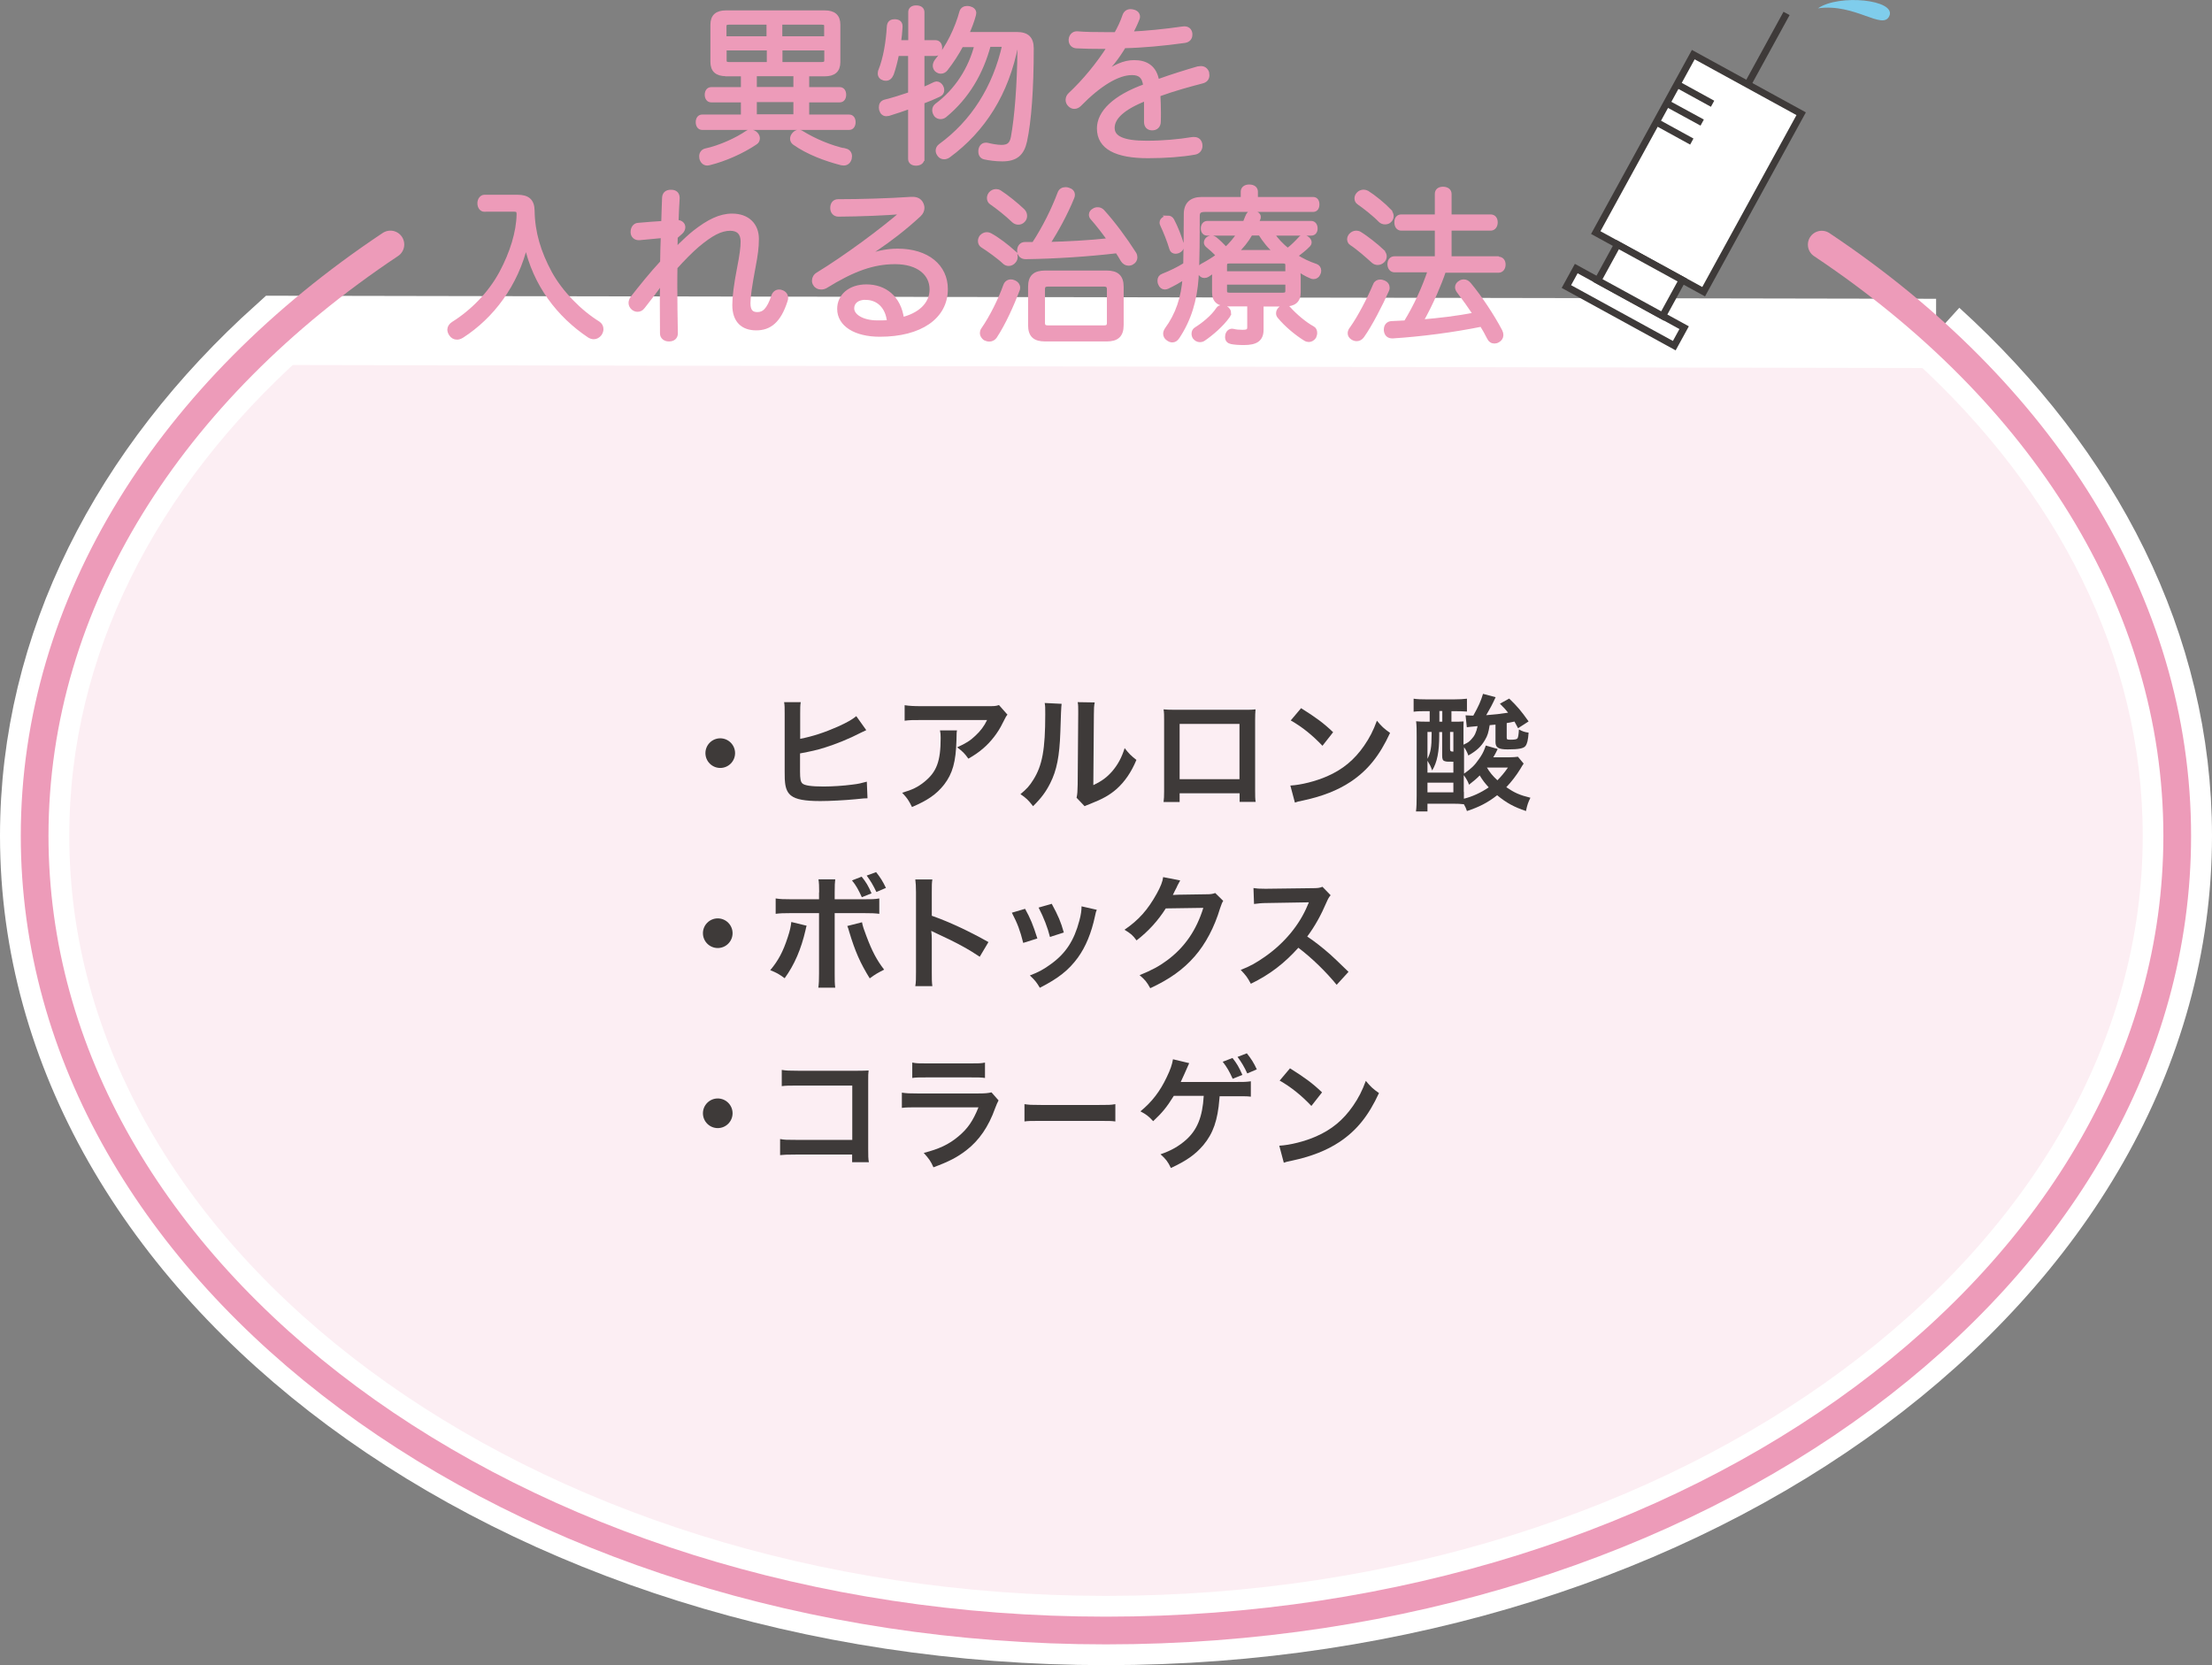 <?xml version="1.0" encoding="UTF-8"?>
<svg id="_レイヤー_2" data-name="レイヤー 2" xmlns="http://www.w3.org/2000/svg" viewBox="0 0 159.67 120.21">
  <rect x="0" y="0" width="159.67" height="120.21" fill="#808080" stroke="none"/>
  <defs>
    <style>
      .cls-1 {
        stroke: #3e3a39;
        stroke-width: .5px;
      }

      .cls-1, .cls-2, .cls-3, .cls-4 {
        fill: none;
      }

      .cls-5 {
        fill: #fff;
      }

      .cls-6 {
        fill: #7fcdec;
      }

      .cls-2 {
        stroke: #fff;
        stroke-width: 5px;
      }

      .cls-2, .cls-3 {
        stroke-linecap: round;
      }

      .cls-3 {
        stroke-width: 2px;
      }

      .cls-3, .cls-4 {
        stroke: #ed9bb9;
      }

      .cls-7 {
        fill: #ed9bb9;
      }

      .cls-8 {
        fill: #3e3a39;
      }

      .cls-4 {
        stroke-width: .3px;
      }

      .cls-9 {
        fill: #fceef3;
      }
    </style>
  </defs>
  <g id="_レイヤー_1-2" data-name="レイヤー 1">
    <path class="cls-9" d="m139.75,24.07c10.89,9.89,17.42,22.51,17.42,36.27,0,31.68-34.62,57.37-77.33,57.37S2.5,92.03,2.5,60.34c0-13.86,6.63-26.57,17.66-36.49l119.59.22Z"/>
    <path class="cls-2" d="m139.75,24.07c10.89,9.89,17.42,22.51,17.42,36.27,0,31.68-34.62,57.37-77.33,57.37S2.5,92.03,2.5,60.34c0-13.86,6.63-26.57,17.66-36.49l119.59.22Z"/>
    <path class="cls-3" d="m28.18,17.65C12.42,28.15,2.5,43.39,2.5,60.34c0,31.68,34.62,57.37,77.33,57.37s77.33-25.68,77.33-57.37c0-16.95-9.91-32.17-25.66-42.68"/>
    <path class="cls-7" d="m52.41,5.35c-.66,0-.98-.28-.98-.88V1.78c0-.6.32-.88.98-.88h7.12c.66,0,.98.28.98.88v2.7c0,.6-.32.88-.98.88h-1.27v1.08h2.36c.2,0,.31.17.31.4s-.11.4-.31.4h-2.36v1.18h3.04c.2,0,.31.17.31.4s-.11.41-.31.41h-10.62c-.19,0-.31-.17-.31-.41s.12-.4.31-.4h2.95v-1.18h-2.3c-.19,0-.31-.17-.31-.4s.12-.4.31-.4h2.3v-1.08h-1.21Zm1.78,4.16c.14,0,.28.06.38.17.1.11.13.22.13.31,0,.13-.06.24-.17.31-.98.66-2.22,1.2-3.3,1.47-.06.01-.11.03-.17.03-.2,0-.34-.11-.42-.34-.01-.06-.02-.12-.02-.18,0-.19.11-.36.3-.41,1.07-.23,2.28-.79,3.02-1.3.07-.05.16-.07.24-.07m-1.56-7.88c-.23,0-.34.06-.34.28v.86h3.19v-1.14h-2.86Zm2.86,1.86h-3.19v.86c0,.22.11.28.34.28h2.86v-1.14Zm-1.01,2.94h2.94v-1.08h-2.94v1.08Zm0,1.97h2.94v-1.18h-2.94v1.18Zm5.17-6.49c0-.22-.12-.28-.35-.28h-2.98v1.14h3.32v-.86Zm-.35,2.72c.23,0,.35-.06.35-.28v-.86h-3.32v1.14h2.98Zm1.74,6.24c.19.05.31.2.31.41,0,.05-.01.11-.02.17-.07.23-.22.35-.43.35-.05,0-.11-.01-.17-.02-1.15-.3-2.4-.76-3.39-1.46-.1-.07-.16-.18-.16-.3,0-.11.04-.21.12-.31.1-.12.21-.19.34-.19.08,0,.17.02.25.08.89.55,2.09,1.06,3.15,1.28"/>
    <path class="cls-4" d="m52.41,5.35c-.66,0-.98-.28-.98-.88V1.78c0-.6.32-.88.98-.88h7.12c.66,0,.98.28.98.88v2.7c0,.6-.32.88-.98.88h-1.27v1.08h2.36c.2,0,.31.17.31.4s-.11.4-.31.4h-2.36v1.18h3.04c.2,0,.31.17.31.4s-.11.41-.31.41h-10.62c-.19,0-.31-.17-.31-.41s.12-.4.31-.4h2.95v-1.18h-2.3c-.19,0-.31-.17-.31-.4s.12-.4.31-.4h2.3v-1.08h-1.21Zm1.78,4.16c.14,0,.28.06.38.17.1.11.13.22.13.31,0,.13-.06.24-.17.31-.98.66-2.22,1.2-3.3,1.47-.06.01-.11.03-.17.03-.2,0-.34-.11-.42-.34-.01-.06-.02-.12-.02-.18,0-.19.11-.36.3-.41,1.07-.23,2.28-.79,3.02-1.3.07-.05.16-.07.24-.07Zm-1.56-7.88c-.23,0-.34.06-.34.28v.86h3.19v-1.14h-2.86Zm2.86,1.86h-3.19v.86c0,.22.11.28.34.28h2.86v-1.14Zm-1.01,2.94h2.94v-1.08h-2.94v1.08Zm0,1.97h2.94v-1.18h-2.94v1.18Zm5.17-6.49c0-.22-.12-.28-.35-.28h-2.98v1.14h3.32v-.86Zm-.35,2.72c.23,0,.35-.06.35-.28v-.86h-3.32v1.14h2.98Zm1.74,6.24c.19.05.31.2.31.41,0,.05-.01.11-.02.17-.07.23-.22.35-.43.35-.05,0-.11-.01-.17-.02-1.15-.3-2.4-.76-3.39-1.46-.1-.07-.16-.18-.16-.3,0-.11.04-.21.12-.31.1-.12.21-.19.34-.19.08,0,.17.02.25.08.89.55,2.09,1.06,3.15,1.28Z"/>
    <path class="cls-7" d="m66.57,11.47c0,.21-.18.34-.45.34-.25,0-.42-.12-.42-.34v-3.77c-.54.19-1.07.37-1.56.52-.05.01-.11.02-.16.02-.18,0-.31-.11-.37-.32-.01-.06-.02-.12-.02-.18,0-.19.08-.34.29-.4.57-.14,1.2-.34,1.82-.55v-2.9h-.95c-.11.55-.24,1.04-.38,1.44-.1.24-.24.35-.42.35-.05,0-.1-.01-.15-.02-.17-.05-.29-.16-.29-.35,0-.07.01-.16.05-.24.34-.85.54-2.04.6-3.1.01-.32.16-.43.41-.43h.05c.23.01.38.11.38.36v.06c-.02.36-.06.73-.11,1.09h.82V.88c0-.23.17-.34.42-.34.27,0,.45.11.45.34v2.17h.94c.22,0,.34.17.34.41,0,.25-.12.43-.34.43h-.94v2.58c.31-.13.6-.26.88-.4.06-.02.11-.04.15-.04.14,0,.26.1.34.24.04.07.06.16.06.24,0,.13-.06.26-.24.34-.35.17-.76.34-1.19.5v4.12Zm4.8-8.22c-.53,1.98-1.53,3.74-3.17,5.09-.08.07-.2.11-.31.11-.12,0-.24-.05-.32-.14-.08-.11-.13-.23-.13-.35,0-.13.05-.25.16-.34,1.46-1.08,2.46-2.66,2.89-4.37h-1.09c-.32.61-.71,1.2-1.13,1.74-.1.12-.22.18-.36.18-.1,0-.2-.04-.3-.12-.08-.08-.13-.19-.13-.3,0-.12.05-.24.12-.34.85-1.03,1.48-2.36,1.8-3.54.06-.2.22-.29.41-.29.06,0,.11.01.17.02.21.05.34.17.34.34,0,.04-.01.08-.02.13-.12.46-.3.92-.51,1.39h3.6c.76,0,1.08.32,1.08,1.05,0,2.95-.18,5.27-.48,6.66-.2.92-.65,1.33-1.64,1.33-.49,0-.96-.07-1.28-.14-.19-.04-.3-.2-.3-.41,0-.05,0-.1.01-.15.05-.23.19-.35.38-.35.04,0,.08,0,.12.01.24.06.68.15,1.01.15.49,0,.73-.18.83-.71.26-1.42.45-3.78.47-6.26,0-.23-.07-.35-.24-.38-.67,3.46-2.35,6.12-4.88,7.98-.1.07-.22.11-.32.11-.13,0-.27-.06-.35-.18-.07-.1-.11-.19-.11-.3,0-.13.06-.25.18-.34,2.35-1.71,3.94-4.2,4.63-7.3h-1.1Z"/>
    <path class="cls-4" d="m66.57,11.47c0,.21-.18.34-.45.34-.25,0-.42-.12-.42-.34v-3.77c-.54.19-1.07.37-1.56.52-.05.01-.11.02-.16.02-.18,0-.31-.11-.37-.32-.01-.06-.02-.12-.02-.18,0-.19.08-.34.29-.4.57-.14,1.2-.34,1.82-.55v-2.9h-.95c-.11.55-.24,1.04-.38,1.44-.1.24-.24.35-.42.35-.05,0-.1-.01-.15-.02-.17-.05-.29-.16-.29-.35,0-.07.01-.16.05-.24.34-.85.54-2.04.6-3.1.01-.32.16-.43.41-.43h.05c.23.01.38.11.38.36v.06c-.02.36-.06.73-.11,1.09h.82V.88c0-.23.17-.34.42-.34.27,0,.45.11.45.34v2.17h.94c.22,0,.34.17.34.41,0,.25-.12.43-.34.43h-.94v2.58c.31-.13.6-.26.88-.4.06-.02.11-.04.15-.04.14,0,.26.1.34.24.04.07.06.16.06.24,0,.13-.06.26-.24.34-.35.17-.76.34-1.19.5v4.12Zm4.8-8.22c-.53,1.98-1.53,3.74-3.17,5.09-.08.07-.2.11-.31.11-.12,0-.24-.05-.32-.14-.08-.11-.13-.23-.13-.35,0-.13.05-.25.16-.34,1.46-1.08,2.46-2.66,2.89-4.37h-1.09c-.32.61-.71,1.2-1.13,1.74-.1.12-.22.18-.36.18-.1,0-.2-.04-.3-.12-.08-.08-.13-.19-.13-.3,0-.12.05-.24.12-.34.85-1.03,1.48-2.36,1.8-3.54.06-.2.22-.29.41-.29.06,0,.11.01.17.02.21.05.34.17.34.34,0,.04-.01.08-.02.13-.12.46-.3.92-.51,1.39h3.6c.76,0,1.08.32,1.08,1.05,0,2.95-.18,5.27-.48,6.66-.2.92-.65,1.33-1.64,1.33-.49,0-.96-.07-1.28-.14-.19-.04-.3-.2-.3-.41,0-.05,0-.1.01-.15.05-.23.19-.35.38-.35.04,0,.08,0,.12.01.24.06.68.15,1.01.15.49,0,.73-.18.83-.71.26-1.42.45-3.78.47-6.26,0-.23-.07-.35-.24-.38-.67,3.46-2.35,6.12-4.88,7.98-.1.07-.22.11-.32.11-.13,0-.27-.06-.35-.18-.07-.1-.11-.19-.11-.3,0-.13.06-.25.18-.34,2.35-1.71,3.94-4.2,4.63-7.3h-1.1Z"/>
    <path class="cls-7" d="m79.52,5.47c.94-.66,1.61-.98,2.35-.98.86,0,1.5.37,1.66,1.4,1.08-.39,2.12-.71,2.95-.95.07-.01.14-.02.2-.02.22,0,.37.11.45.32.01.07.02.13.02.19,0,.22-.12.39-.39.45-.88.23-2,.53-3.15.95.02.43.04.85.04,1.29,0,.23,0,.46-.01.68-.01.3-.2.46-.47.46s-.44-.16-.44-.46v-1.68c-1.68.65-2.42,1.37-2.42,2.11s.78,1.08,2.47,1.08c1.15,0,2.35-.11,3.24-.26.06-.01.11-.01.17-.01.24,0,.4.12.45.37.01.05.01.08.01.12,0,.25-.17.46-.44.49-.9.16-2.07.25-3.35.25-2.26,0-3.53-.62-3.53-2,0-1.14,1.1-2.26,3.34-3.06-.07-.73-.43-.94-.96-.94-1.02,0-2.34.79-3.78,2.26-.11.12-.25.18-.38.18-.12,0-.23-.05-.32-.14-.11-.1-.16-.23-.16-.36,0-.14.06-.28.17-.38,1.03-.96,2.06-2.21,2.84-3.45h-.55c-.6,0-1.28-.01-1.82-.04-.26-.01-.42-.2-.42-.44v-.05c.02-.24.19-.44.43-.44h.04c.56.05,1.33.06,2.12.06h.68c.24-.43.46-.88.6-1.31.08-.25.25-.35.44-.35.06,0,.11.01.17.02.24.05.37.19.37.37,0,.06-.01.13-.05.2-.14.35-.3.67-.48,1.03,1.02-.04,2.45-.18,3.77-.37.04-.01.07-.01.11-.01.24,0,.4.13.43.38v.08c0,.23-.14.4-.41.44-1.51.21-3.01.35-4.38.38-.47.79-1.02,1.51-1.64,2.05l.05.07Z"/>
    <path class="cls-4" d="m79.52,5.47c.94-.66,1.61-.98,2.35-.98.86,0,1.5.37,1.66,1.4,1.08-.39,2.12-.71,2.95-.95.07-.01.14-.02.2-.02.22,0,.37.11.45.32.01.07.02.13.02.19,0,.22-.12.39-.39.45-.88.23-2,.53-3.15.95.02.43.04.85.04,1.29,0,.23,0,.46-.01.68-.01.3-.2.46-.47.46s-.44-.16-.44-.46v-1.68c-1.68.65-2.42,1.37-2.42,2.11s.78,1.08,2.47,1.08c1.15,0,2.35-.11,3.24-.26.06-.01.11-.01.17-.01.24,0,.4.12.45.37.01.05.01.08.01.12,0,.25-.17.46-.44.49-.9.16-2.07.25-3.35.25-2.26,0-3.53-.62-3.53-2,0-1.14,1.1-2.26,3.34-3.06-.07-.73-.43-.94-.96-.94-1.02,0-2.34.79-3.78,2.26-.11.12-.25.18-.38.18-.12,0-.23-.05-.32-.14-.11-.1-.16-.23-.16-.36,0-.14.06-.28.17-.38,1.03-.96,2.06-2.21,2.84-3.45h-.55c-.6,0-1.28-.01-1.82-.04-.26-.01-.42-.2-.42-.44v-.05c.02-.24.19-.44.43-.44h.04c.56.05,1.33.06,2.12.06h.68c.24-.43.46-.88.6-1.31.08-.25.25-.35.44-.35.06,0,.11.01.17.02.24.05.37.19.37.37,0,.06-.01.13-.05.2-.14.35-.3.67-.48,1.03,1.02-.04,2.45-.18,3.77-.37.04-.01.07-.01.11-.01.24,0,.4.13.43.38v.08c0,.23-.14.4-.41.44-1.51.21-3.01.35-4.38.38-.47.79-1.02,1.51-1.64,2.05l.05.07Z"/>
    <path class="cls-7" d="m34.97,15.14c-.21,0-.36-.2-.36-.47,0-.24.15-.46.36-.46h2.38c.73,0,1.08.28,1.09,1,.02,1.58.46,3.01,1.25,4.48.78,1.43,2.16,2.83,3.49,3.65.15.1.23.25.23.42,0,.11-.04.23-.11.34-.12.16-.28.24-.44.24-.11,0-.23-.04-.34-.11-2.16-1.45-3.92-3.67-4.55-6.64-.7,2.98-2.47,5.27-4.62,6.66-.13.08-.25.12-.36.12-.18,0-.33-.08-.44-.25-.07-.11-.11-.22-.11-.33,0-.15.1-.31.27-.42,1.38-.86,2.66-2.16,3.47-3.66.77-1.44,1.24-2.94,1.26-4.24,0-.28-.1-.34-.37-.34h-2.09Z"/>
    <path class="cls-4" d="m34.97,15.14c-.21,0-.36-.2-.36-.47,0-.24.15-.46.36-.46h2.38c.73,0,1.08.28,1.09,1,.02,1.58.46,3.01,1.25,4.48.78,1.43,2.16,2.83,3.49,3.65.15.1.23.25.23.42,0,.11-.04.23-.11.34-.12.16-.28.24-.44.24-.11,0-.23-.04-.34-.11-2.16-1.45-3.92-3.67-4.55-6.64-.7,2.98-2.47,5.27-4.62,6.66-.13.08-.25.12-.36.12-.18,0-.33-.08-.44-.25-.07-.11-.11-.22-.11-.33,0-.15.1-.31.27-.42,1.38-.86,2.66-2.16,3.47-3.66.77-1.44,1.24-2.94,1.26-4.24,0-.28-.1-.34-.37-.34h-2.09Z"/>
    <path class="cls-7" d="m48.77,17.07c-.01.22-.01.43-.01.58-.01.19-.02.34-.06.54.11-.14.25-.32.38-.46.33-.32.71-.68,1.05-.95,1.02-.8,1.85-1.21,2.72-1.21,1.12,0,1.78.68,1.78,1.67,0,.62-.07,1.14-.24,2.03-.25,1.33-.37,2.15-.37,2.62,0,.59.24.79.65.79.47,0,.82-.3,1.15-1.29.07-.22.23-.34.42-.34.06,0,.13.01.19.04.2.07.31.23.31.42,0,.06-.01.13-.04.2-.47,1.46-1.15,1.99-2.11,1.99s-1.58-.53-1.58-1.68c0-.56.1-1.43.35-2.7.17-.86.25-1.44.25-1.88,0-.6-.31-.93-.9-.93-.7,0-1.39.38-2.36,1.19-.45.38-1.07,1.01-1.6,1.6-.01.47-.01.92-.01,1.39,0,1.12.02,2.23.04,3.38,0,.26-.18.43-.48.43h-.03c-.25,0-.48-.16-.48-.42,0-.68-.01-1.43-.01-2.06v-.71c0-.3.01-.66.06-1.14-.13.26-.25.42-.37.59-.35.49-.74.97-1.06,1.39-.12.16-.25.21-.4.21-.11,0-.23-.05-.32-.13-.11-.1-.17-.23-.17-.36,0-.12.05-.25.13-.36.62-.79,1.37-1.73,2.15-2.57.01-.63.02-1.24.05-1.91-.51.05-1.11.1-1.7.16h-.05c-.24,0-.42-.17-.43-.4v-.06c0-.26.16-.47.37-.49.61-.06,1.25-.1,1.84-.14.01-.57.04-1.16.06-1.79,0-.3.18-.46.47-.46h.04c.28,0,.46.14.46.44v.02c-.04.58-.06,1.13-.08,1.72h.04c.28,0,.45.17.45.37,0,.13-.06.26-.18.37l-.34.3Z"/>
    <path class="cls-4" d="m48.77,17.07c-.01.22-.01.43-.01.58-.01.19-.02.34-.06.54.11-.14.25-.32.38-.46.33-.32.71-.68,1.05-.95,1.02-.8,1.85-1.21,2.72-1.21,1.12,0,1.78.68,1.78,1.67,0,.62-.07,1.14-.24,2.03-.25,1.33-.37,2.15-.37,2.62,0,.59.24.79.65.79.47,0,.82-.3,1.15-1.29.07-.22.23-.34.42-.34.06,0,.13.01.19.04.2.07.31.23.31.42,0,.06-.01.13-.04.2-.47,1.46-1.15,1.99-2.11,1.99s-1.58-.53-1.58-1.68c0-.56.1-1.43.35-2.7.17-.86.25-1.44.25-1.88,0-.6-.31-.93-.9-.93-.7,0-1.39.38-2.36,1.19-.45.38-1.07,1.01-1.6,1.6-.01.47-.01.92-.01,1.39,0,1.12.02,2.23.04,3.38,0,.26-.18.43-.48.43h-.03c-.25,0-.48-.16-.48-.42,0-.68-.01-1.43-.01-2.06v-.71c0-.3.01-.66.06-1.14-.13.26-.25.42-.37.59-.35.49-.74.97-1.06,1.39-.12.16-.25.21-.4.21-.11,0-.23-.05-.32-.13-.11-.1-.17-.23-.17-.36,0-.12.05-.25.13-.36.62-.79,1.37-1.73,2.15-2.57.01-.63.02-1.24.05-1.91-.51.05-1.11.1-1.7.16h-.05c-.24,0-.42-.17-.43-.4v-.06c0-.26.16-.47.37-.49.61-.06,1.25-.1,1.84-.14.01-.57.04-1.16.06-1.79,0-.3.18-.46.47-.46h.04c.28,0,.46.14.46.44v.02c-.04.58-.06,1.13-.08,1.72h.04c.28,0,.45.17.45.37,0,.13-.06.26-.18.37l-.34.3Z"/>
    <path class="cls-7" d="m62.13,18.72c.93-.42,1.81-.62,2.66-.62,2.16,0,3.48,1.14,3.48,2.77,0,2.02-1.84,3.29-4.76,3.29-1.78,0-2.93-.74-2.93-1.86,0-.94.78-1.62,1.96-1.62,1.3,0,2.36.78,2.57,2.37,1.22-.29,2.14-1.04,2.14-2.16s-.94-1.97-2.64-1.97c-1.6,0-3.05.53-5.02,1.75-.11.06-.21.08-.32.08-.17,0-.34-.07-.43-.23-.06-.08-.08-.17-.08-.26,0-.18.1-.36.28-.46,1.98-1.21,4.64-3.17,6.16-4.5-1.31.11-3.14.18-4.68.19-.25,0-.44-.18-.44-.47s.14-.49.42-.49c1.62,0,3.67-.06,5.27-.17h.11c.28,0,.48.1.6.3.06.11.1.22.1.35,0,.17-.07.34-.23.49-1.03.96-2.16,1.82-3.13,2.47-.34.23-.74.5-1.08.7l.02.05Zm.36,2.77c-.62,0-.98.32-.98.77,0,.55.72,1.01,1.79,1.02.29,0,.59,0,.88-.02-.1-1.18-.85-1.76-1.68-1.76"/>
    <path class="cls-4" d="m62.13,18.72c.93-.42,1.81-.62,2.66-.62,2.16,0,3.48,1.14,3.48,2.77,0,2.02-1.84,3.29-4.76,3.29-1.78,0-2.93-.74-2.93-1.86,0-.94.78-1.62,1.96-1.62,1.3,0,2.36.78,2.57,2.37,1.22-.29,2.14-1.04,2.14-2.16s-.94-1.97-2.64-1.97c-1.6,0-3.05.53-5.02,1.75-.11.06-.21.08-.32.08-.17,0-.34-.07-.43-.23-.06-.08-.08-.17-.08-.26,0-.18.1-.36.28-.46,1.98-1.21,4.64-3.17,6.16-4.5-1.31.11-3.14.18-4.68.19-.25,0-.44-.18-.44-.47s.14-.49.42-.49c1.62,0,3.67-.06,5.27-.17h.11c.28,0,.48.1.6.3.06.11.1.22.1.35,0,.17-.07.34-.23.49-1.03.96-2.16,1.82-3.13,2.47-.34.23-.74.5-1.08.7l.02.05Zm.36,2.77c-.62,0-.98.32-.98.77,0,.55.72,1.01,1.79,1.02.29,0,.59,0,.88-.02-.1-1.18-.85-1.76-1.68-1.76Z"/>
    <path class="cls-7" d="m73.15,18.21c.1.08.16.2.16.34,0,.11-.04.22-.12.31-.1.13-.25.19-.38.19-.11,0-.2-.04-.28-.1-.38-.37-1.2-.96-1.62-1.22-.11-.07-.17-.19-.17-.34,0-.1.04-.2.1-.29.11-.12.24-.19.4-.19.07,0,.16.02.23.06.58.32,1.18.79,1.69,1.24m.34,2.56s-.01.12-.04.18c-.4,1.04-1,2.4-1.64,3.36-.1.13-.24.2-.4.2-.1,0-.2-.03-.31-.08-.13-.1-.22-.24-.22-.38,0-.08.02-.18.08-.26.62-.89,1.24-2.15,1.61-3.18.07-.19.22-.29.4-.29.06,0,.13.01.19.04.22.08.33.24.33.42m.5-5.18c0,.11-.04.23-.12.31-.1.12-.23.17-.36.17s-.26-.05-.36-.15c-.41-.4-1.13-.98-1.6-1.3-.1-.06-.16-.19-.16-.32,0-.11.04-.22.11-.31.1-.12.24-.19.4-.19.08,0,.17.02.25.07.49.31,1.22.9,1.68,1.34.11.11.16.24.16.37m6.12,1.76c-.4-.56-.83-1.12-1.26-1.61-.07-.07-.1-.16-.1-.24,0-.12.07-.24.21-.31.08-.06.18-.08.28-.08.13,0,.25.05.35.16.77.85,1.61,1.98,2.29,3.05.05.08.07.18.07.26,0,.14-.07.29-.22.37-.08.06-.18.08-.28.08-.16,0-.31-.1-.41-.25-.12-.22-.26-.43-.4-.65-2.04.24-4.4.4-6.61.43-.26,0-.45-.16-.46-.46v-.02c0-.25.16-.46.41-.46h.64c.79-1.2,1.43-2.52,1.86-3.66.07-.21.24-.3.43-.3.07,0,.14.01.22.04.2.06.31.19.31.37,0,.05-.01.11-.04.18-.48,1.18-1.14,2.39-1.78,3.37,1.49-.04,2.99-.12,4.48-.28m-.24,2.33c.74,0,1.09.29,1.09,1.03v2.75c0,.76-.35,1.04-1.09,1.04h-4.42c-.76,0-1.09-.29-1.09-1.04v-2.75c0-.74.34-1.03,1.09-1.03h4.42Zm-.19,3.96c.25,0,.37-.07.37-.34v-2.41c0-.26-.12-.35-.37-.35h-4.03c-.25,0-.37.08-.37.35v2.41c0,.26.12.34.37.34h4.03Z"/>
    <path class="cls-4" d="m73.15,18.21c.1.08.16.2.16.34,0,.11-.04.22-.12.31-.1.13-.25.19-.38.19-.11,0-.2-.04-.28-.1-.38-.37-1.2-.96-1.62-1.22-.11-.07-.17-.19-.17-.34,0-.1.04-.2.1-.29.11-.12.24-.19.4-.19.07,0,.16.02.23.06.58.32,1.18.79,1.69,1.24Zm.34,2.56s-.01.12-.04.18c-.4,1.04-1,2.4-1.64,3.36-.1.13-.24.2-.4.2-.1,0-.2-.03-.31-.08-.13-.1-.22-.24-.22-.38,0-.08.02-.18.08-.26.62-.89,1.24-2.15,1.61-3.18.07-.19.22-.29.4-.29.06,0,.13.01.19.04.22.08.33.24.33.42Zm.5-5.18c0,.11-.04.23-.12.31-.1.12-.23.17-.36.17s-.26-.05-.36-.15c-.41-.4-1.13-.98-1.6-1.3-.1-.06-.16-.19-.16-.32,0-.11.04-.22.11-.31.1-.12.24-.19.4-.19.08,0,.17.02.25.07.49.31,1.22.9,1.68,1.34.11.11.16.24.16.37Zm6.12,1.76c-.4-.56-.83-1.12-1.26-1.61-.07-.07-.1-.16-.1-.24,0-.12.07-.24.21-.31.08-.06.18-.08.28-.08.13,0,.25.05.35.16.77.85,1.61,1.98,2.29,3.05.05.08.07.18.07.26,0,.14-.07.29-.22.37-.08.06-.18.08-.28.08-.16,0-.31-.1-.41-.25-.12-.22-.26-.43-.4-.65-2.04.24-4.4.4-6.61.43-.26,0-.45-.16-.46-.46v-.02c0-.25.16-.46.41-.46h.64c.79-1.2,1.43-2.52,1.86-3.66.07-.21.24-.3.43-.3.07,0,.14.01.22.04.2.06.31.19.31.37,0,.05-.01.11-.04.18-.48,1.18-1.14,2.39-1.78,3.37,1.49-.04,2.99-.12,4.48-.28Zm-.24,2.33c.74,0,1.09.29,1.09,1.03v2.75c0,.76-.35,1.04-1.09,1.04h-4.42c-.76,0-1.09-.29-1.09-1.04v-2.75c0-.74.34-1.03,1.09-1.03h4.42Zm-.19,3.96c.25,0,.37-.07.37-.34v-2.41c0-.26-.12-.35-.37-.35h-4.03c-.25,0-.37.08-.37.35v2.41c0,.26.12.34.37.34h4.03Z"/>
    <path class="cls-7" d="m94.78,14.37c.22,0,.31.17.31.38,0,.24-.1.4-.31.4h-7.8c-.4,0-.53.13-.53.47,0,1.31,0,3.2-.08,4.43-.11,1.61-.52,3-1.37,4.28-.11.17-.24.24-.38.24-.11,0-.22-.05-.31-.12-.13-.08-.2-.22-.2-.36,0-.1.04-.2.11-.31.78-1.07,1.19-2.26,1.3-3.79-.38.27-.82.51-1.26.72-.06.02-.12.04-.18.04-.14,0-.28-.1-.33-.26-.04-.07-.05-.16-.05-.23,0-.16.07-.29.23-.35.58-.23,1.12-.49,1.63-.81.02-1.01.04-2.48.04-3.65,0-.71.4-1.08,1.14-1.08h2.97v-.53c0-.23.18-.37.46-.37.3,0,.48.14.48.37v.53h4.15Zm-10.49,1.34c.13,0,.25.06.32.19.28.53.52,1.15.7,1.75.01.04.01.07.01.11,0,.17-.11.3-.27.37-.07.02-.13.04-.19.04-.14,0-.26-.07-.3-.21-.18-.61-.43-1.22-.67-1.74-.03-.05-.04-.1-.04-.14,0-.13.07-.25.23-.31.07-.04.15-.05.22-.05m4.42,6.88c0,.07-.02.15-.07.22-.45.64-1.2,1.28-1.76,1.66-.08.06-.18.08-.28.08-.13,0-.26-.07-.36-.19-.06-.09-.08-.18-.08-.28,0-.13.06-.25.18-.32.5-.31,1.2-.86,1.58-1.44.06-.1.17-.15.29-.15.08,0,.18.02.28.07.14.08.23.22.23.35m-1.07-2.56c0-.19.01-.37.05-.56-.19.16-.37.29-.52.38-.08.05-.17.07-.24.07-.13,0-.24-.08-.31-.21-.04-.07-.05-.13-.05-.19,0-.15.08-.29.22-.35.43-.23.82-.47,1.15-.72-.28-.31-.56-.55-.79-.74-.06-.06-.1-.13-.1-.2,0-.1.05-.19.13-.26.08-.06.18-.1.28-.1.08,0,.17.04.23.08.25.2.54.48.8.76.36-.34.68-.71.95-1.13h-2.3c-.2,0-.31-.15-.31-.37,0-.2.11-.39.31-.39h2.71c.06-.14.12-.29.18-.44.08-.2.16-.31.35-.31.05,0,.1,0,.14.01.21.05.34.16.34.3,0,.06-.01.12-.05.18-.04.1-.08.18-.12.26h3.96c.2,0,.31.18.31.39,0,.22-.11.37-.31.37h-2.83c.31.46.7.87,1.13,1.21.35-.26.66-.58.9-.84.06-.08.14-.12.24-.12.08,0,.18.04.26.1.11.07.18.19.18.29,0,.06-.02.11-.06.16-.24.26-.61.55-.98.82.48.31.98.55,1.5.72.14.05.23.18.23.34,0,.07-.01.13-.05.21-.07.17-.2.25-.35.25-.07,0-.13-.01-.2-.05-.34-.14-.62-.31-.94-.54.04.18.06.41.06.6v1.1c0,.61-.34.87-1.02.87h-1.66v1.82c0,.72-.42.96-1.27.96-.36,0-.67-.02-.91-.07-.18-.04-.3-.14-.3-.36,0-.02,0-.07.01-.11.04-.22.18-.34.35-.34.02,0,.05,0,.08.01.18.05.42.07.66.07.4,0,.5-.08.5-.35v-1.64h-1.52c-.68,0-1.02-.25-1.02-.87v-1.06Zm5.29-.3v-.57c0-.23-.11-.29-.32-.29h-3.85c-.23,0-.34.06-.34.29v.57h4.51Zm-4.51,1.26c0,.22.11.29.34.29h3.85c.21,0,.32-.07.32-.29v-.59h-4.51v.59Zm1.87-4.14c-.31.53-.68,1-1.13,1.4.17-.04.37-.05.55-.05h1.87c.19,0,.4.01.56.04-.47-.38-.86-.88-1.18-1.39h-.68Zm2.46,5.29c.1,0,.19.04.26.12.46.52,1.18,1.13,1.74,1.43.12.06.18.19.18.34,0,.1-.03.19-.07.29-.1.14-.24.22-.38.22-.08,0-.17-.02-.25-.07-.66-.41-1.39-1.02-1.89-1.63-.06-.07-.08-.15-.08-.23,0-.13.07-.26.19-.35.08-.07.19-.11.3-.11"/>
    <path class="cls-4" d="m94.78,14.37c.22,0,.31.17.31.38,0,.24-.1.4-.31.4h-7.8c-.4,0-.53.13-.53.47,0,1.31,0,3.2-.08,4.43-.11,1.61-.52,3-1.37,4.28-.11.17-.24.24-.38.24-.11,0-.22-.05-.31-.12-.13-.08-.2-.22-.2-.36,0-.1.04-.2.11-.31.78-1.07,1.19-2.26,1.3-3.79-.38.27-.82.51-1.26.72-.06.02-.12.04-.18.04-.14,0-.28-.1-.33-.26-.04-.07-.05-.16-.05-.23,0-.16.07-.29.23-.35.58-.23,1.12-.49,1.63-.81.02-1.01.04-2.48.04-3.65,0-.71.4-1.08,1.14-1.08h2.97v-.53c0-.23.18-.37.46-.37.3,0,.48.14.48.37v.53h4.15Zm-10.49,1.34c.13,0,.25.06.32.19.28.53.52,1.15.7,1.75.01.04.01.07.01.11,0,.17-.11.3-.27.37-.07.02-.13.04-.19.04-.14,0-.26-.07-.3-.21-.18-.61-.43-1.22-.67-1.74-.03-.05-.04-.1-.04-.14,0-.13.07-.25.23-.31.07-.04.15-.05.22-.05Zm4.42,6.88c0,.07-.02.15-.07.22-.45.64-1.2,1.28-1.76,1.66-.08.06-.18.08-.28.08-.13,0-.26-.07-.36-.19-.06-.09-.08-.18-.08-.28,0-.13.06-.25.18-.32.5-.31,1.2-.86,1.58-1.44.06-.1.17-.15.29-.15.08,0,.18.02.28.07.14.08.23.22.23.35Zm-1.07-2.56c0-.19.01-.37.05-.56-.19.16-.37.29-.52.38-.08.05-.17.07-.24.07-.13,0-.24-.08-.31-.21-.04-.07-.05-.13-.05-.19,0-.15.08-.29.22-.35.43-.23.82-.47,1.15-.72-.28-.31-.56-.55-.79-.74-.06-.06-.1-.13-.1-.2,0-.1.05-.19.13-.26.08-.06.18-.1.28-.1.08,0,.17.04.23.08.25.2.54.48.8.76.36-.34.68-.71.95-1.13h-2.3c-.2,0-.31-.15-.31-.37,0-.2.11-.39.31-.39h2.71c.06-.14.12-.29.18-.44.08-.2.16-.31.35-.31.05,0,.1,0,.14.01.21.05.34.16.34.3,0,.06-.01.12-.05.18-.04.1-.08.18-.12.26h3.96c.2,0,.31.18.31.39,0,.22-.11.37-.31.37h-2.83c.31.46.7.87,1.13,1.21.35-.26.66-.58.9-.84.06-.08.14-.12.24-.12.08,0,.18.04.26.1.11.07.18.19.18.29,0,.06-.02.11-.06.16-.24.26-.61.55-.98.82.48.31.98.55,1.5.72.14.05.23.18.23.34,0,.07-.01.13-.05.21-.07.17-.2.25-.35.25-.07,0-.13-.01-.2-.05-.34-.14-.62-.31-.94-.54.04.18.06.41.06.6v1.1c0,.61-.34.87-1.02.87h-1.66v1.82c0,.72-.42.96-1.27.96-.36,0-.67-.02-.91-.07-.18-.04-.3-.14-.3-.36,0-.02,0-.07.01-.11.04-.22.18-.34.35-.34.02,0,.05,0,.08.01.18.05.42.07.66.07.4,0,.5-.08.5-.35v-1.64h-1.52c-.68,0-1.02-.25-1.02-.87v-1.06Zm5.29-.3v-.57c0-.23-.11-.29-.32-.29h-3.85c-.23,0-.34.06-.34.29v.57h4.51Zm-4.51,1.26c0,.22.11.29.34.29h3.85c.21,0,.32-.07.32-.29v-.59h-4.51v.59Zm1.87-4.14c-.31.53-.68,1-1.13,1.4.17-.04.37-.05.55-.05h1.87c.19,0,.4.01.56.04-.47-.38-.86-.88-1.18-1.39h-.68Zm2.46,5.29c.1,0,.19.04.26.12.46.52,1.18,1.13,1.74,1.43.12.06.18.19.18.34,0,.1-.03.19-.07.29-.1.14-.24.22-.38.22-.08,0-.17-.02-.25-.07-.66-.41-1.39-1.02-1.89-1.63-.06-.07-.08-.15-.08-.23,0-.13.07-.26.19-.35.08-.07.19-.11.3-.11Z"/>
    <path class="cls-7" d="m99.77,18.15c.13.12.18.24.18.36s-.05.23-.13.31c-.1.1-.23.16-.37.16-.12,0-.23-.04-.32-.12-.4-.36-1.07-.96-1.58-1.29-.1-.06-.16-.18-.16-.3,0-.1.04-.19.11-.28.11-.12.24-.19.4-.19.08,0,.17.02.25.07.48.29,1.24.9,1.63,1.27m.39,2.62c0,.06-.01.12-.04.18-.46,1.03-1.2,2.48-1.79,3.31-.11.15-.25.22-.4.22-.11,0-.22-.04-.31-.1-.12-.08-.19-.19-.19-.32,0-.12.05-.24.16-.37.56-.79,1.25-2.12,1.67-3.12.06-.16.2-.24.37-.24.07,0,.14.01.23.05.22.08.3.24.3.4m.13-5.53c.11.12.16.24.16.36s-.05.23-.13.31c-.08.1-.21.14-.35.14-.12,0-.25-.05-.34-.14-.4-.42-1.09-.96-1.56-1.29-.1-.07-.15-.18-.15-.3,0-.1.04-.21.12-.3.1-.12.25-.18.4-.18.08,0,.17.03.25.07.48.3,1.2.89,1.61,1.32m7.87,3.44c.23,0,.37.17.37.42s-.14.44-.37.44h-3.93c-.18.55-.41,1.1-.64,1.64-.31.7-.64,1.38-1.02,2.04,1.31-.11,2.64-.26,3.92-.52-.4-.6-.83-1.2-1.2-1.68-.07-.1-.11-.19-.11-.28,0-.13.07-.26.22-.34.08-.06.18-.08.27-.08.14,0,.27.07.39.22.77.92,1.68,2.3,2.24,3.37.05.1.07.19.07.28,0,.17-.1.31-.25.39-.08.05-.17.07-.25.07-.16,0-.3-.08-.4-.29-.14-.29-.32-.6-.52-.93-2.06.42-4.38.72-6.41.85h-.04c-.25,0-.43-.13-.46-.43v-.06c0-.29.18-.45.41-.46.34-.01.69-.04,1.02-.05.73-1.19,1.31-2.46,1.75-3.77h-2.56c-.22,0-.36-.19-.36-.44s.14-.42.36-.42h3.06v-2.15h-2.57c-.22,0-.35-.18-.35-.45s.13-.42.35-.42h2.57v-1.63c0-.24.17-.37.44-.37s.47.13.47.37v1.63h2.97c.23,0,.36.17.36.42s-.13.45-.36.45h-2.97v2.15h3.49Z"/>
    <path class="cls-4" d="m99.77,18.15c.13.12.18.24.18.36s-.05.23-.13.31c-.1.1-.23.16-.37.16-.12,0-.23-.04-.32-.12-.4-.36-1.07-.96-1.58-1.29-.1-.06-.16-.18-.16-.3,0-.1.04-.19.11-.28.11-.12.24-.19.4-.19.08,0,.17.02.25.07.48.29,1.24.9,1.63,1.27Zm.39,2.62c0,.06-.01.12-.04.18-.46,1.03-1.2,2.48-1.79,3.31-.11.15-.25.22-.4.22-.11,0-.22-.04-.31-.1-.12-.08-.19-.19-.19-.32,0-.12.05-.24.16-.37.56-.79,1.25-2.12,1.67-3.12.06-.16.2-.24.37-.24.07,0,.14.01.23.05.22.08.3.24.3.4Zm.13-5.53c.11.12.16.24.16.36s-.05.23-.13.31c-.08.1-.21.14-.35.14-.12,0-.25-.05-.34-.14-.4-.42-1.09-.96-1.56-1.29-.1-.07-.15-.18-.15-.3,0-.1.04-.21.12-.3.1-.12.25-.18.4-.18.08,0,.17.03.25.07.48.3,1.2.89,1.61,1.32Zm7.87,3.44c.23,0,.37.17.37.42s-.14.44-.37.44h-3.93c-.18.55-.41,1.1-.64,1.64-.31.7-.64,1.38-1.02,2.04,1.31-.11,2.64-.26,3.92-.52-.4-.6-.83-1.2-1.2-1.68-.07-.1-.11-.19-.11-.28,0-.13.07-.26.22-.34.08-.06.18-.08.27-.08.14,0,.27.07.39.22.77.92,1.68,2.3,2.24,3.37.05.1.07.19.07.28,0,.17-.1.31-.25.39-.08.05-.17.07-.25.07-.16,0-.3-.08-.4-.29-.14-.29-.32-.6-.52-.93-2.06.42-4.38.72-6.41.85h-.04c-.25,0-.43-.13-.46-.43v-.06c0-.29.18-.45.41-.46.34-.01.69-.04,1.02-.05.73-1.19,1.31-2.46,1.75-3.77h-2.56c-.22,0-.36-.19-.36-.44s.14-.42.36-.42h3.06v-2.15h-2.57c-.22,0-.35-.18-.35-.45s.13-.42.35-.42h2.57v-1.63c0-.24.17-.37.44-.37s.47.13.47.37v1.63h2.97c.23,0,.36.17.36.42s-.13.45-.36.45h-2.97v2.15h3.49Z"/>
    <path class="cls-8" d="m53.06,54.37c0,.59-.48,1.07-1.07,1.07s-1.07-.48-1.07-1.07.48-1.07,1.07-1.07,1.07.48,1.07,1.07"/>
    <path class="cls-8" d="m57.75,53.34c.92-.18,1.77-.46,2.72-.88.67-.3,1.05-.52,1.34-.76l.72,1.01c-.18.08-.2.09-.42.2-.81.42-1.72.79-2.58,1.06-.66.2-.89.25-1.78.42v1.16s0,.02,0,.03v.12c0,.52.04.73.16.85.15.16.67.23,1.54.23.6,0,1.43-.05,2.09-.14.43-.05.63-.1,1.03-.21l.05,1.2c-.18,0-.24,0-.89.07-.72.07-1.84.13-2.52.13-1.12,0-1.75-.12-2.1-.39-.25-.19-.39-.48-.44-.92-.02-.15-.03-.31-.03-.82v-4.18c0-.46,0-.58-.04-.83h1.2c-.04.23-.04.42-.04.84v1.81Z"/>
    <path class="cls-8" d="m69.08,52.72c-.03.17-.03.18-.04.73-.04,1.54-.28,2.4-.89,3.19-.54.69-1.2,1.15-2.32,1.62-.24-.49-.35-.65-.71-1.03.73-.21,1.13-.41,1.57-.76.92-.73,1.21-1.5,1.21-3.2,0-.27-.01-.35-.05-.54h1.22Zm3.65-1.14c-.12.15-.12.16-.36.63-.32.67-.84,1.34-1.39,1.81-.36.31-.66.51-1.08.75-.27-.38-.4-.51-.81-.82.6-.27.95-.48,1.31-.83.37-.34.65-.71.85-1.14h-4.72c-.63,0-.86,0-1.23.05v-1.12c.34.05.62.07,1.24.07h4.7c.54,0,.62,0,.87-.08l.6.68Z"/>
    <path class="cls-8" d="m76.63,50.82q-.04.25-.09,2.02c-.06,1.76-.26,2.77-.73,3.7-.31.62-.65,1.08-1.24,1.66-.35-.45-.49-.58-.91-.87.44-.36.66-.6.93-1.04.65-1.03.86-2.2.86-4.72,0-.5,0-.58-.04-.82l1.22.06Zm2.39-.11c-.05.26-.06.41-.06.85l-.04,5.12c.63-.3.99-.57,1.38-1.02.41-.49.67-.98.88-1.65.32.4.43.52.85.85-.37.89-.84,1.57-1.43,2.1-.51.44-.98.71-1.92,1.08-.2.07-.27.11-.39.16l-.58-.61c.06-.26.07-.46.08-.95l.04-5.08v-.27c0-.23,0-.42-.04-.6l1.23.02Z"/>
    <path class="cls-8" d="m85.15,57.27v.63h-1.16c.03-.22.04-.43.04-.77v-5.16c0-.34,0-.51-.04-.76.22.02.4.03.77.03h5.11c.39,0,.55,0,.76-.03-.02.23-.03.41-.03.75v5.15c0,.33,0,.58.04.78h-1.16v-.62h-4.32Zm4.32-5.01h-4.32v3.99h4.32v-3.99Z"/>
    <path class="cls-8" d="m93.14,56.71c.77-.04,1.84-.31,2.66-.67,1.12-.49,1.96-1.18,2.67-2.21.4-.58.65-1.07.92-1.8.35.42.5.56.95.88-.76,1.65-1.62,2.71-2.85,3.53-.92.61-2.03,1.05-3.43,1.35-.36.07-.39.08-.59.15l-.33-1.24Zm.77-5.59c1.07.67,1.63,1.08,2.32,1.74l-.77.98c-.72-.76-1.46-1.36-2.29-1.83l.75-.89Z"/>
    <path class="cls-8" d="m109.98,55.13q-.1.14-.23.37c-.3.49-.65.94-1.02,1.33.59.4.96.57,1.74.76-.17.36-.22.49-.32.96-.86-.29-1.4-.58-2.08-1.14-.69.54-1.3.85-2.18,1.14-.07-.21-.1-.27-.22-.49-.25-.03-.47-.04-.84-.04h-1.79v.56h-.83c.04-.27.05-.66.05-1.16v-4.23c0-.47,0-.79-.04-1.12.21.02.38.03.79.03h.19v-.76h-.2c-.38,0-.68,0-.96.04v-.94c.27.04.54.05.96.05h1.95c.41,0,.66-.02.94-.05v.93c-.27-.02-.54-.03-.92-.03h-.2v.76h.12c.32,0,.58,0,.76-.02-.01.28-.01.3-.01.33v1.35c.31-.14.41-.21.57-.39.23-.24.35-.49.45-.95-.41.04-.67.06-.78.08l-.09-.86q.36.02.42.02s.07,0,.14,0c.39-.7.54-1.04.7-1.57l.91.24c-.24.53-.4.82-.68,1.3.66-.05.99-.09,1.58-.18-.17-.22-.28-.34-.59-.65l.67-.37c.61.59.86.89,1.4,1.65l-.76.49c-.12-.23-.17-.31-.26-.48-.32.07-.38.08-.56.11v1.05c0,.14.04.15.3.15.29,0,.43-.03.48-.1.05-.09.08-.27.1-.64.27.14.4.19.7.23-.04.55-.1.8-.23.97-.14.17-.48.24-1.28.24-.67,0-.88-.13-.88-.53v-1.26s-.19.02-.42.04c-.09.55-.15.75-.34,1.07-.27.47-.59.77-1.2,1.12-.08-.23-.17-.41-.31-.6v1.91c.51-.36.76-.59,1.06-1.03.21-.29.34-.52.45-.83q.04-.1.06-.17l.86.25c-.14.29-.22.44-.32.6h1.13c.28,0,.5-.02.65-.04l.41.49Zm-6.94.65h1.87v-.79c-.43,0-.5,0-.62-.04-.14-.04-.19-.13-.19-.42v-1.68h-.21v.22c0,1.2-.15,1.96-.51,2.55-.14-.38-.15-.38-.34-.7v.88Zm0-1c.23-.45.3-.84.3-1.77v-.17h-.3v1.94Zm0,2.42h1.87v-.7h-1.87v.7Zm.86-5.1h.21v-.77h-.21v.77Zm.77,1.96c0,.16.04.2.24.2v-1.42h-.24v1.22Zm1,3.11v.49c.58-.14,1.23-.43,1.79-.82-.29-.32-.43-.5-.65-.86-.22.23-.37.35-.77.67-.08-.24-.19-.43-.38-.69v1.21Zm1.66-1.76c.21.35.41.6.76.92.3-.31.48-.52.76-.92h-1.52Z"/>
    <path class="cls-8" d="m52.88,67.37c0,.59-.48,1.07-1.07,1.07s-1.07-.48-1.07-1.07.48-1.07,1.07-1.07,1.07.48,1.07,1.07"/>
    <path class="cls-8" d="m58.22,66.84c-.03.12-.04.13-.07.29-.32,1.39-.8,2.51-1.51,3.49-.44-.32-.59-.4-1.04-.58.59-.71.92-1.33,1.26-2.37.16-.48.22-.76.26-1.11l1.11.27Zm.91-2.42c0-.45-.01-.68-.05-.94h1.21c-.03.27-.04.39-.04.96v.48h2.06c.62,0,.82,0,1.16-.06v1.11c-.32-.04-.55-.05-1.14-.05h-2.08v4.37c0,.46,0,.72.04,1.01h-1.22c.04-.29.05-.55.05-1.02v-4.36h-2c-.59,0-.82.01-1.13.05v-1.11c.34.05.54.06,1.15.06h1.98v-.5Zm3.09,2.15c.06.31.14.54.32,1.01.41,1.09.74,1.72,1.28,2.42-.47.24-.62.32-1.04.63-.68-1.1-1.05-1.93-1.48-3.36-.07-.25-.08-.28-.14-.42l1.06-.27Zm-.03-3.29c.33.41.48.66.72,1.21l-.7.28c-.23-.5-.41-.85-.71-1.21l.69-.27Zm1.07,1.11c-.22-.46-.41-.79-.7-1.18l.68-.25c.31.39.49.68.71,1.14l-.68.29Z"/>
    <path class="cls-8" d="m66.07,71.19c.05-.29.05-.53.05-1.01v-5.77c0-.44-.02-.68-.05-.92h1.23c-.04.27-.04.39-.04.94v1.68c1.23.43,2.65,1.09,4.09,1.9l-.63,1.06c-.75-.51-1.68-1.03-3.19-1.72-.21-.1-.23-.11-.31-.15.03.25.04.36.04.61v2.38c0,.47,0,.7.04,1h-1.23Z"/>
    <path class="cls-8" d="m74,65.62c.38.69.56,1.12.88,2.13l-1.02.32c-.23-.91-.41-1.39-.82-2.18l.95-.28Zm5.17.06c-.06.13-.07.18-.13.46-.26,1.22-.67,2.21-1.24,3-.67.91-1.41,1.49-2.74,2.17-.24-.4-.34-.53-.72-.89.63-.24,1-.44,1.53-.83,1.05-.76,1.66-1.68,2.04-3.12.12-.44.16-.76.16-1.04l1.1.25Zm-3.25-.43c.48.89.65,1.29.87,2.07l-1,.32c-.17-.68-.44-1.38-.82-2.12l.94-.27Z"/>
    <path class="cls-8" d="m88.3,65.03c-.09.14-.12.22-.23.54-.41,1.37-1.05,2.58-1.84,3.48-.83.95-1.82,1.65-3.2,2.29-.25-.45-.37-.6-.77-.94.9-.37,1.4-.64,1.97-1.06,1.29-.95,2.13-2.19,2.63-3.8l-2.71.04c-.55.87-1.25,1.65-2.11,2.31-.27-.37-.41-.49-.87-.77,1.02-.7,1.67-1.42,2.33-2.61.28-.51.42-.86.46-1.19l1.23.24q-.05.08-.15.28s-.03.04-.12.25q-.03.05-.12.23t-.14.29c.12,0,.26-.02.43-.02l1.97-.03c.35,0,.45-.02.66-.09l.58.57Z"/>
    <path class="cls-8" d="m96.48,71.09c-.75-.92-1.78-1.93-2.76-2.67-1.02,1.13-2.05,1.93-3.43,2.6-.25-.47-.36-.61-.73-1,.69-.27,1.12-.51,1.8-.99,1.36-.96,2.44-2.26,3.02-3.66l.1-.23q-.14,0-2.98.05c-.43,0-.67.03-.98.07l-.04-1.15c.25.04.42.05.79.05h.22l3.17-.04c.5,0,.58-.02.8-.1l.59.61c-.12.13-.19.26-.29.49-.41.96-.85,1.75-1.4,2.49.57.38,1.05.76,1.67,1.3q.23.2,1.31,1.25l-.86.94Z"/>
    <path class="cls-8" d="m52.88,80.37c0,.59-.48,1.07-1.07,1.07s-1.07-.48-1.07-1.07.48-1.07,1.07-1.07,1.07.48,1.07,1.07"/>
    <path class="cls-8" d="m57.42,83.35c-.62,0-.84.01-1.11.04v-1.16c.33.06.49.06,1.12.06h4.09v-3.92h-3.94c-.64,0-.83,0-1.15.04v-1.17c.33.05.5.06,1.16.06h4.33q.47,0,.78-.02c-.03.24-.03.33-.03.75v4.94c0,.45,0,.7.05.93h-1.21v-.55h-4.1Z"/>
    <path class="cls-8" d="m72.08,79.44c-.09.16-.14.29-.25.57-.47,1.32-1.15,2.32-2.09,3.04-.64.49-1.22.8-2.36,1.22-.2-.45-.31-.6-.7-1.04,1.1-.28,1.81-.61,2.5-1.19.67-.56,1.05-1.11,1.45-2.1h-4.38c-.6,0-.83,0-1.15.04v-1.1c.34.05.54.06,1.17.06h4.28c.56,0,.74-.02,1.02-.08l.51.58Zm-6.22-2.73c.3.06.49.06,1.05.06h3.14c.57,0,.76,0,1.05-.06v1.11c-.28-.04-.45-.04-1.04-.04h-3.18c-.58,0-.76,0-1.03.04v-1.11Z"/>
    <path class="cls-8" d="m73.95,79.71c.34.05.48.06,1.24.06h4.08c.76,0,.9,0,1.24-.06v1.25c-.31-.04-.39-.04-1.25-.04h-4.06c-.86,0-.94,0-1.25.04v-1.25Z"/>
    <path class="cls-8" d="m88.04,79.11q0,.09-.02.23c-.12,1.53-.45,2.48-1.16,3.33-.58.68-1.22,1.13-2.34,1.65-.22-.46-.36-.64-.75-.99.78-.27,1.3-.57,1.83-1.03.82-.73,1.2-1.66,1.29-3.19h-2.16c-.52.84-.85,1.23-1.49,1.83-.34-.37-.49-.48-.92-.71.83-.68,1.42-1.45,1.9-2.47.27-.56.38-.89.45-1.29l1.17.28q-.07.15-.34.77c-.07.16-.16.36-.27.59q.26,0,3.93,0c.65,0,.76,0,1.13-.05v1.11q-.23-.03-.55-.03c-.12,0-.32,0-.6,0h-1.11Zm.92-2.74c.32.41.47.66.72,1.23l-.7.28c-.23-.51-.42-.85-.72-1.23l.7-.27Zm1.07,1.12c-.21-.46-.41-.8-.7-1.19l.67-.26c.32.4.51.7.72,1.16l-.68.29Z"/>
    <path class="cls-8" d="m92.34,82.71c.77-.04,1.85-.31,2.66-.67,1.12-.49,1.96-1.18,2.67-2.21.4-.58.65-1.07.92-1.8.35.42.49.56.95.88-.76,1.65-1.62,2.71-2.85,3.53-.92.61-2.03,1.05-3.43,1.35-.36.07-.39.08-.59.15l-.33-1.24Zm.77-5.59c1.07.67,1.63,1.08,2.32,1.74l-.77.98c-.72-.76-1.46-1.36-2.29-1.83l.75-.89Z"/>
    <rect class="cls-5" x="115.29" y="8.07" width="14.65" height="8.88" transform="translate(52.71 114.02) rotate(-61.28)"/>
    <rect class="cls-1" x="115.29" y="8.07" width="14.65" height="8.88" transform="translate(52.71 114.02) rotate(-61.28)"/>
    <rect class="cls-5" x="116.58" y="17.74" width="1.48" height="8.88" transform="translate(41.49 114.4) rotate(-61.28)"/>
    <rect class="cls-1" x="116.58" y="17.74" width="1.48" height="8.88" transform="translate(41.49 114.4) rotate(-61.28)"/>
    <rect class="cls-5" x="116.9" y="17.57" width="2.96" height="5.33" transform="translate(43.77 114.34) rotate(-61.29)"/>
    <rect class="cls-1" x="116.9" y="17.57" width="2.96" height="5.33" transform="translate(43.77 114.34) rotate(-61.29)"/>
    <line class="cls-1" x1="121.07" y1="6.09" x2="123.62" y2="7.49"/>
    <line class="cls-1" x1="120.32" y1="7.46" x2="122.87" y2="8.85"/>
    <line class="cls-1" x1="119.57" y1="8.82" x2="122.12" y2="10.22"/>
    <line class="cls-1" x1="126.15" y1="6.1" x2="128.96" y2=".97"/>
    <path class="cls-6" d="m131.23.6c1.52-1.05,5.66-.62,5.15.55-.47,1.07-2.47-.93-5.15-.55"/>
  </g>
</svg>